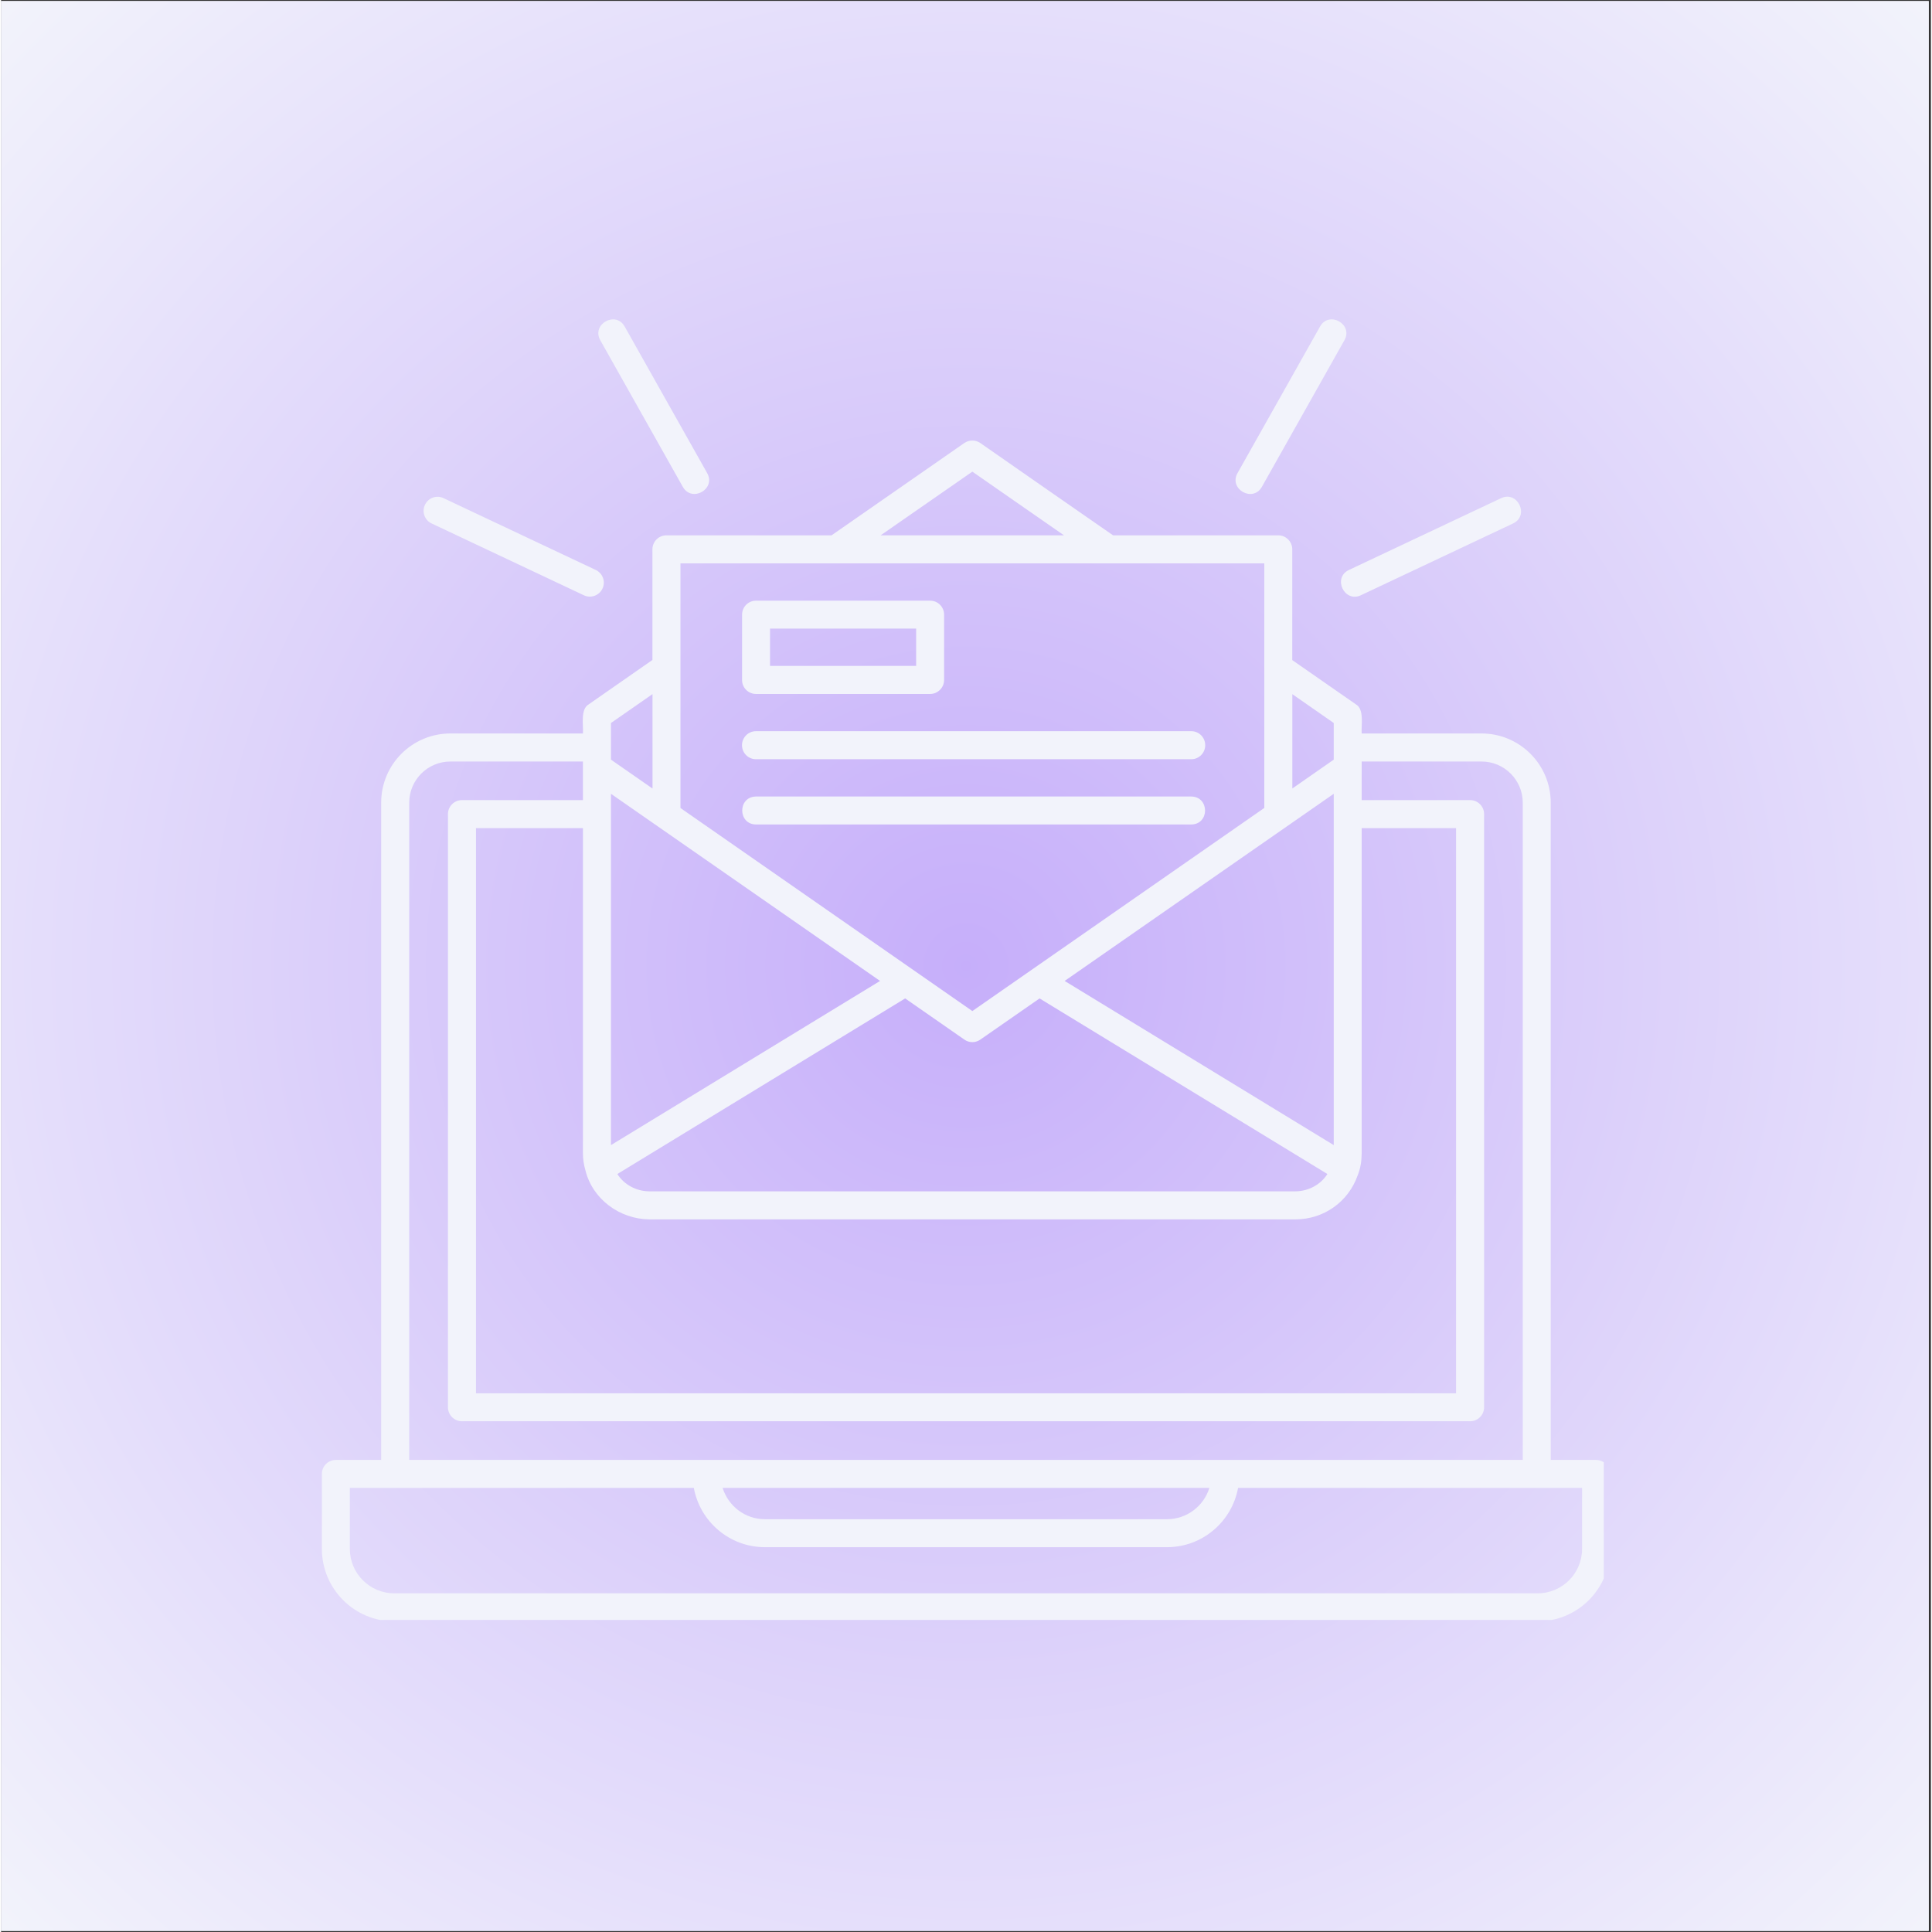 <svg xmlns="http://www.w3.org/2000/svg" xmlns:xlink="http://www.w3.org/1999/xlink" width="140" zoomAndPan="magnify" viewBox="0 0 104.88 105" height="140" preserveAspectRatio="xMidYMid meet" version="1.0"><rect x="0" y="0" width="104.88" height="105" fill="#333333" stroke="none"/><defs><clipPath id="915280dd67"><path d="M 0 0.059 L 104.762 0.059 L 104.762 104.938 L 0 104.938 Z M 0 0.059 " clip-rule="nonzero"/></clipPath><radialGradient gradientTransform="matrix(1, 0, 0, 1, 0, 0.06)" gradientUnits="userSpaceOnUse" r="74.161" cx="52.44" id="a89bb200fc" cy="52.44" fx="52.44" fy="52.44"><stop stop-opacity="1" stop-color="rgb(77.666%, 68.304%, 98.001%)" offset="0"/><stop stop-opacity="1" stop-color="rgb(77.835%, 68.57%, 98.004%)" offset="0.008"/><stop stop-opacity="1" stop-color="rgb(78.038%, 68.887%, 98.009%)" offset="0.02"/><stop stop-opacity="1" stop-color="rgb(78.241%, 69.205%, 98.013%)" offset="0.031"/><stop stop-opacity="1" stop-color="rgb(78.444%, 69.522%, 98.018%)" offset="0.043"/><stop stop-opacity="1" stop-color="rgb(78.645%, 69.839%, 98.022%)" offset="0.055"/><stop stop-opacity="1" stop-color="rgb(78.848%, 70.157%, 98.027%)" offset="0.066"/><stop stop-opacity="1" stop-color="rgb(79.051%, 70.476%, 98.032%)" offset="0.078"/><stop stop-opacity="1" stop-color="rgb(79.254%, 70.793%, 98.036%)" offset="0.09"/><stop stop-opacity="1" stop-color="rgb(79.457%, 71.111%, 98.041%)" offset="0.102"/><stop stop-opacity="1" stop-color="rgb(79.66%, 71.428%, 98.047%)" offset="0.113"/><stop stop-opacity="1" stop-color="rgb(79.863%, 71.745%, 98.051%)" offset="0.125"/><stop stop-opacity="1" stop-color="rgb(80.066%, 72.063%, 98.056%)" offset="0.137"/><stop stop-opacity="1" stop-color="rgb(80.267%, 72.38%, 98.061%)" offset="0.148"/><stop stop-opacity="1" stop-color="rgb(80.47%, 72.697%, 98.065%)" offset="0.16"/><stop stop-opacity="1" stop-color="rgb(80.673%, 73.016%, 98.07%)" offset="0.172"/><stop stop-opacity="1" stop-color="rgb(80.876%, 73.334%, 98.074%)" offset="0.184"/><stop stop-opacity="1" stop-color="rgb(81.079%, 73.651%, 98.079%)" offset="0.195"/><stop stop-opacity="1" stop-color="rgb(81.282%, 73.969%, 98.083%)" offset="0.207"/><stop stop-opacity="1" stop-color="rgb(81.485%, 74.286%, 98.088%)" offset="0.219"/><stop stop-opacity="1" stop-color="rgb(81.686%, 74.603%, 98.093%)" offset="0.23"/><stop stop-opacity="1" stop-color="rgb(81.889%, 74.921%, 98.097%)" offset="0.242"/><stop stop-opacity="1" stop-color="rgb(82.059%, 75.185%, 98.102%)" offset="0.254"/><stop stop-opacity="1" stop-color="rgb(82.195%, 75.397%, 98.105%)" offset="0.262"/><stop stop-opacity="1" stop-color="rgb(82.329%, 75.609%, 98.108%)" offset="0.27"/><stop stop-opacity="1" stop-color="rgb(82.465%, 75.821%, 98.111%)" offset="0.277"/><stop stop-opacity="1" stop-color="rgb(82.599%, 76.033%, 98.116%)" offset="0.285"/><stop stop-opacity="1" stop-color="rgb(82.735%, 76.244%, 98.119%)" offset="0.293"/><stop stop-opacity="1" stop-color="rgb(82.87%, 76.456%, 98.122%)" offset="0.301"/><stop stop-opacity="1" stop-color="rgb(83.005%, 76.668%, 98.125%)" offset="0.309"/><stop stop-opacity="1" stop-color="rgb(83.141%, 76.88%, 98.128%)" offset="0.316"/><stop stop-opacity="1" stop-color="rgb(83.275%, 77.09%, 98.131%)" offset="0.324"/><stop stop-opacity="1" stop-color="rgb(83.411%, 77.303%, 98.134%)" offset="0.332"/><stop stop-opacity="1" stop-color="rgb(83.545%, 77.515%, 98.137%)" offset="0.34"/><stop stop-opacity="1" stop-color="rgb(83.681%, 77.727%, 98.14%)" offset="0.348"/><stop stop-opacity="1" stop-color="rgb(83.817%, 77.937%, 98.143%)" offset="0.355"/><stop stop-opacity="1" stop-color="rgb(83.951%, 78.149%, 98.146%)" offset="0.363"/><stop stop-opacity="1" stop-color="rgb(84.087%, 78.362%, 98.149%)" offset="0.371"/><stop stop-opacity="1" stop-color="rgb(84.221%, 78.574%, 98.152%)" offset="0.379"/><stop stop-opacity="1" stop-color="rgb(84.357%, 78.784%, 98.155%)" offset="0.387"/><stop stop-opacity="1" stop-color="rgb(84.492%, 78.996%, 98.158%)" offset="0.395"/><stop stop-opacity="1" stop-color="rgb(84.627%, 79.208%, 98.161%)" offset="0.402"/><stop stop-opacity="1" stop-color="rgb(84.763%, 79.42%, 98.164%)" offset="0.41"/><stop stop-opacity="1" stop-color="rgb(84.897%, 79.631%, 98.167%)" offset="0.418"/><stop stop-opacity="1" stop-color="rgb(85.033%, 79.843%, 98.17%)" offset="0.426"/><stop stop-opacity="1" stop-color="rgb(85.167%, 80.055%, 98.174%)" offset="0.434"/><stop stop-opacity="1" stop-color="rgb(85.303%, 80.267%, 98.177%)" offset="0.441"/><stop stop-opacity="1" stop-color="rgb(85.439%, 80.478%, 98.181%)" offset="0.449"/><stop stop-opacity="1" stop-color="rgb(85.573%, 80.69%, 98.184%)" offset="0.457"/><stop stop-opacity="1" stop-color="rgb(85.709%, 80.902%, 98.187%)" offset="0.465"/><stop stop-opacity="1" stop-color="rgb(85.843%, 81.114%, 98.19%)" offset="0.473"/><stop stop-opacity="1" stop-color="rgb(85.979%, 81.325%, 98.193%)" offset="0.48"/><stop stop-opacity="1" stop-color="rgb(86.113%, 81.537%, 98.196%)" offset="0.488"/><stop stop-opacity="1" stop-color="rgb(86.249%, 81.749%, 98.199%)" offset="0.496"/><stop stop-opacity="1" stop-color="rgb(86.418%, 82.014%, 98.203%)" offset="0.504"/><stop stop-opacity="1" stop-color="rgb(86.62%, 82.332%, 98.207%)" offset="0.516"/><stop stop-opacity="1" stop-color="rgb(86.823%, 82.649%, 98.212%)" offset="0.527"/><stop stop-opacity="1" stop-color="rgb(87.025%, 82.967%, 98.216%)" offset="0.539"/><stop stop-opacity="1" stop-color="rgb(87.228%, 83.284%, 98.221%)" offset="0.551"/><stop stop-opacity="1" stop-color="rgb(87.431%, 83.601%, 98.225%)" offset="0.562"/><stop stop-opacity="1" stop-color="rgb(87.634%, 83.919%, 98.23%)" offset="0.574"/><stop stop-opacity="1" stop-color="rgb(87.837%, 84.236%, 98.235%)" offset="0.586"/><stop stop-opacity="1" stop-color="rgb(88.04%, 84.555%, 98.241%)" offset="0.598"/><stop stop-opacity="1" stop-color="rgb(88.242%, 84.872%, 98.245%)" offset="0.609"/><stop stop-opacity="1" stop-color="rgb(88.445%, 85.19%, 98.25%)" offset="0.621"/><stop stop-opacity="1" stop-color="rgb(88.614%, 85.454%, 98.254%)" offset="0.633"/><stop stop-opacity="1" stop-color="rgb(88.75%, 85.666%, 98.257%)" offset="0.641"/><stop stop-opacity="1" stop-color="rgb(88.884%, 85.876%, 98.26%)" offset="0.648"/><stop stop-opacity="1" stop-color="rgb(89.02%, 86.089%, 98.264%)" offset="0.656"/><stop stop-opacity="1" stop-color="rgb(89.154%, 86.301%, 98.267%)" offset="0.664"/><stop stop-opacity="1" stop-color="rgb(89.29%, 86.513%, 98.27%)" offset="0.672"/><stop stop-opacity="1" stop-color="rgb(89.426%, 86.723%, 98.273%)" offset="0.68"/><stop stop-opacity="1" stop-color="rgb(89.56%, 86.935%, 98.276%)" offset="0.688"/><stop stop-opacity="1" stop-color="rgb(89.696%, 87.148%, 98.279%)" offset="0.695"/><stop stop-opacity="1" stop-color="rgb(89.83%, 87.36%, 98.282%)" offset="0.703"/><stop stop-opacity="1" stop-color="rgb(89.966%, 87.57%, 98.285%)" offset="0.711"/><stop stop-opacity="1" stop-color="rgb(90.1%, 87.782%, 98.288%)" offset="0.719"/><stop stop-opacity="1" stop-color="rgb(90.236%, 87.994%, 98.291%)" offset="0.727"/><stop stop-opacity="1" stop-color="rgb(90.372%, 88.206%, 98.294%)" offset="0.734"/><stop stop-opacity="1" stop-color="rgb(90.506%, 88.417%, 98.297%)" offset="0.742"/><stop stop-opacity="1" stop-color="rgb(90.642%, 88.629%, 98.3%)" offset="0.75"/><stop stop-opacity="1" stop-color="rgb(90.81%, 88.895%, 98.305%)" offset="0.758"/><stop stop-opacity="1" stop-color="rgb(91.013%, 89.212%, 98.309%)" offset="0.77"/><stop stop-opacity="1" stop-color="rgb(91.216%, 89.529%, 98.314%)" offset="0.781"/><stop stop-opacity="1" stop-color="rgb(91.418%, 89.847%, 98.318%)" offset="0.793"/><stop stop-opacity="1" stop-color="rgb(91.621%, 90.166%, 98.323%)" offset="0.805"/><stop stop-opacity="1" stop-color="rgb(91.791%, 90.43%, 98.328%)" offset="0.816"/><stop stop-opacity="1" stop-color="rgb(91.925%, 90.64%, 98.331%)" offset="0.824"/><stop stop-opacity="1" stop-color="rgb(92.061%, 90.852%, 98.334%)" offset="0.832"/><stop stop-opacity="1" stop-color="rgb(92.195%, 91.064%, 98.337%)" offset="0.84"/><stop stop-opacity="1" stop-color="rgb(92.331%, 91.277%, 98.34%)" offset="0.848"/><stop stop-opacity="1" stop-color="rgb(92.467%, 91.487%, 98.343%)" offset="0.855"/><stop stop-opacity="1" stop-color="rgb(92.601%, 91.699%, 98.346%)" offset="0.863"/><stop stop-opacity="1" stop-color="rgb(92.737%, 91.911%, 98.349%)" offset="0.871"/><stop stop-opacity="1" stop-color="rgb(92.905%, 92.177%, 98.352%)" offset="0.879"/><stop stop-opacity="1" stop-color="rgb(93.108%, 92.494%, 98.357%)" offset="0.891"/><stop stop-opacity="1" stop-color="rgb(93.311%, 92.812%, 98.361%)" offset="0.902"/><stop stop-opacity="1" stop-color="rgb(93.48%, 93.076%, 98.366%)" offset="0.914"/><stop stop-opacity="1" stop-color="rgb(93.614%, 93.288%, 98.369%)" offset="0.922"/><stop stop-opacity="1" stop-color="rgb(93.75%, 93.5%, 98.372%)" offset="0.93"/><stop stop-opacity="1" stop-color="rgb(93.886%, 93.71%, 98.376%)" offset="0.938"/><stop stop-opacity="1" stop-color="rgb(94.054%, 93.976%, 98.38%)" offset="0.945"/><stop stop-opacity="1" stop-color="rgb(94.223%, 94.24%, 98.384%)" offset="0.957"/><stop stop-opacity="1" stop-color="rgb(94.359%, 94.452%, 98.387%)" offset="0.965"/><stop stop-opacity="1" stop-color="rgb(94.527%, 94.717%, 98.39%)" offset="0.973"/><stop stop-opacity="1" stop-color="rgb(94.696%, 94.981%, 98.395%)" offset="0.984"/><stop stop-opacity="1" stop-color="rgb(94.832%, 95.193%, 98.398%)" offset="0.992"/><stop stop-opacity="1" stop-color="rgb(94.899%, 95.299%, 98.399%)" offset="1"/></radialGradient><clipPath id="1e2bc614f5"><path d="M 17.434 17 L 87.102 17 L 87.102 88.039 L 17.434 88.039 Z M 17.434 17 " clip-rule="nonzero"/></clipPath></defs><g clip-path="url(#915280dd67)"><path fill="#ffffff" d="M 0 0.059 L 104.879 0.059 L 104.879 104.941 L 0 104.941 Z M 0 0.059 " fill-opacity="1" fill-rule="nonzero"/><path fill="url(#a89bb200fc)" d="M 0 0.059 L 0 104.941 L 104.762 104.941 L 104.762 0.059 Z M 0 0.059 " fill-rule="nonzero"/></g><g clip-path="url(#1e2bc614f5)"><path fill="#f2f3fb" d="M 86.68 79.344 L 84.219 79.344 L 84.219 43.625 C 84.219 41.551 82.535 39.863 80.461 39.863 L 73.945 39.863 C 73.91 39.422 74.102 38.543 73.621 38.273 C 73.621 38.273 70.172 35.875 70.172 35.875 L 70.172 29.855 C 70.172 29.438 69.832 29.094 69.414 29.094 L 60.434 29.094 L 56.844 26.602 L 53.219 24.078 C 52.957 23.898 52.609 23.898 52.348 24.078 L 45.133 29.094 L 36.16 29.094 C 35.738 29.094 35.398 29.434 35.398 29.855 L 35.398 35.867 L 31.945 38.273 C 31.465 38.539 31.656 39.422 31.621 39.863 L 24.414 39.863 C 22.34 39.863 20.656 41.547 20.656 43.621 L 20.656 79.344 L 18.195 79.344 C 17.773 79.344 17.434 79.684 17.434 80.102 L 17.434 84.18 C 17.434 86.352 19.199 88.117 21.367 88.117 L 83.508 88.117 C 85.68 88.117 87.445 86.352 87.445 84.18 L 87.445 80.105 C 87.441 79.684 87.102 79.344 86.68 79.344 Z M 70.176 37.727 L 72.426 39.293 C 72.426 39.734 72.426 40.859 72.426 41.285 L 70.176 42.852 Z M 69.848 44.934 L 72.426 43.141 L 72.426 62.234 L 57.801 53.312 Z M 72.082 63.805 C 71.711 64.391 71.039 64.742 70.348 64.746 C 70.348 64.746 35.223 64.746 35.223 64.746 C 34.531 64.742 33.859 64.391 33.492 63.805 L 49.133 54.262 L 52.352 56.5 C 52.609 56.684 52.957 56.684 53.219 56.5 L 56.438 54.262 Z M 52.785 25.633 L 57.766 29.094 L 47.801 29.094 Z M 36.922 36.266 L 36.922 30.617 C 45.977 30.617 59.598 30.617 68.652 30.617 C 68.652 33.812 68.652 40.668 68.652 43.91 L 52.785 54.949 L 36.922 43.914 Z M 33.145 40.625 L 33.145 39.293 L 35.402 37.723 L 35.402 42.855 C 35.137 42.672 33.363 41.438 33.145 41.285 Z M 33.145 44.246 L 33.145 43.141 C 34.785 44.285 45.883 52.004 47.77 53.312 L 33.145 62.234 Z M 31.754 63.594 C 32.133 65.164 33.613 66.254 35.223 66.27 C 35.223 66.27 70.348 66.27 70.348 66.27 C 71.887 66.27 73.223 65.309 73.723 63.887 C 73.879 63.504 73.941 63.117 73.945 62.672 C 73.945 62.672 73.945 45.008 73.945 45.008 L 79.074 45.008 L 79.074 75.723 L 25.809 75.723 L 25.809 45.008 L 31.621 45.008 L 31.621 62.672 C 31.621 63.004 31.672 63.309 31.754 63.594 Z M 22.18 43.625 C 22.18 42.391 23.18 41.387 24.414 41.387 L 31.621 41.387 C 31.621 41.527 31.621 43.293 31.621 43.484 L 25.047 43.484 C 24.625 43.484 24.285 43.824 24.285 44.246 L 24.285 76.48 C 24.285 76.902 24.625 77.242 25.047 77.242 L 79.836 77.242 C 80.258 77.242 80.598 76.902 80.598 76.48 L 80.598 44.246 C 80.598 43.824 80.258 43.484 79.836 43.484 L 73.945 43.484 C 73.945 43.281 73.945 41.535 73.945 41.387 L 80.461 41.387 C 81.695 41.387 82.699 42.391 82.699 43.625 L 82.699 79.344 L 22.18 79.344 Z M 65.668 80.863 C 65.363 81.848 64.445 82.566 63.363 82.566 L 41.512 82.566 C 40.438 82.566 39.527 81.859 39.211 80.863 Z M 85.922 84.18 C 85.922 85.512 84.84 86.594 83.508 86.594 L 21.367 86.594 C 20.039 86.594 18.953 85.512 18.953 84.18 L 18.953 80.863 L 37.648 80.863 C 37.984 82.695 39.586 84.086 41.512 84.086 L 63.363 84.086 C 65.289 84.086 66.891 82.695 67.227 80.863 L 85.922 80.863 Z M 41.027 37.715 L 50.492 37.715 C 50.91 37.715 51.25 37.371 51.25 36.953 L 51.25 33.406 C 51.25 32.984 50.91 32.645 50.492 32.645 L 41.027 32.645 C 40.609 32.645 40.27 32.984 40.27 33.406 L 40.27 36.953 C 40.266 37.371 40.605 37.715 41.027 37.715 Z M 41.789 34.164 L 49.73 34.164 L 49.73 36.191 L 41.789 36.191 Z M 40.266 40.5 C 40.266 40.078 40.605 39.738 41.027 39.738 L 64.684 39.738 C 65.102 39.738 65.441 40.078 65.441 40.5 C 65.441 40.922 65.102 41.262 64.684 41.262 L 41.027 41.262 C 40.605 41.262 40.266 40.922 40.266 40.5 Z M 64.684 44.809 L 41.027 44.809 C 40.035 44.797 40.023 43.305 41.027 43.289 C 41.027 43.289 64.684 43.289 64.684 43.289 C 65.676 43.301 65.688 44.793 64.684 44.809 Z M 32.562 18.488 C 32.078 17.625 33.395 16.875 33.887 17.742 C 33.887 17.742 38.375 25.715 38.375 25.715 C 38.859 26.578 37.547 27.328 37.051 26.461 C 37.047 26.461 32.562 18.488 32.562 18.488 Z M 23.035 27.438 C 23.215 27.055 23.668 26.891 24.047 27.074 L 32.32 30.977 C 32.699 31.156 32.863 31.609 32.684 31.988 C 32.504 32.371 32.043 32.531 31.672 32.352 C 31.672 32.352 23.398 28.449 23.398 28.449 C 23.016 28.27 22.855 27.816 23.035 27.438 Z M 67.195 25.715 L 71.684 17.742 C 72.172 16.879 73.496 17.617 73.008 18.488 C 73.008 18.488 68.52 26.461 68.52 26.461 C 68.027 27.328 66.711 26.582 67.195 25.715 Z M 73.25 30.977 L 81.523 27.074 C 82.422 26.652 83.074 28.02 82.172 28.449 C 82.172 28.449 73.898 32.352 73.898 32.352 C 73.008 32.773 72.348 31.406 73.25 30.977 Z M 73.25 30.977 " fill-opacity="1" fill-rule="nonzero"/></g></svg>